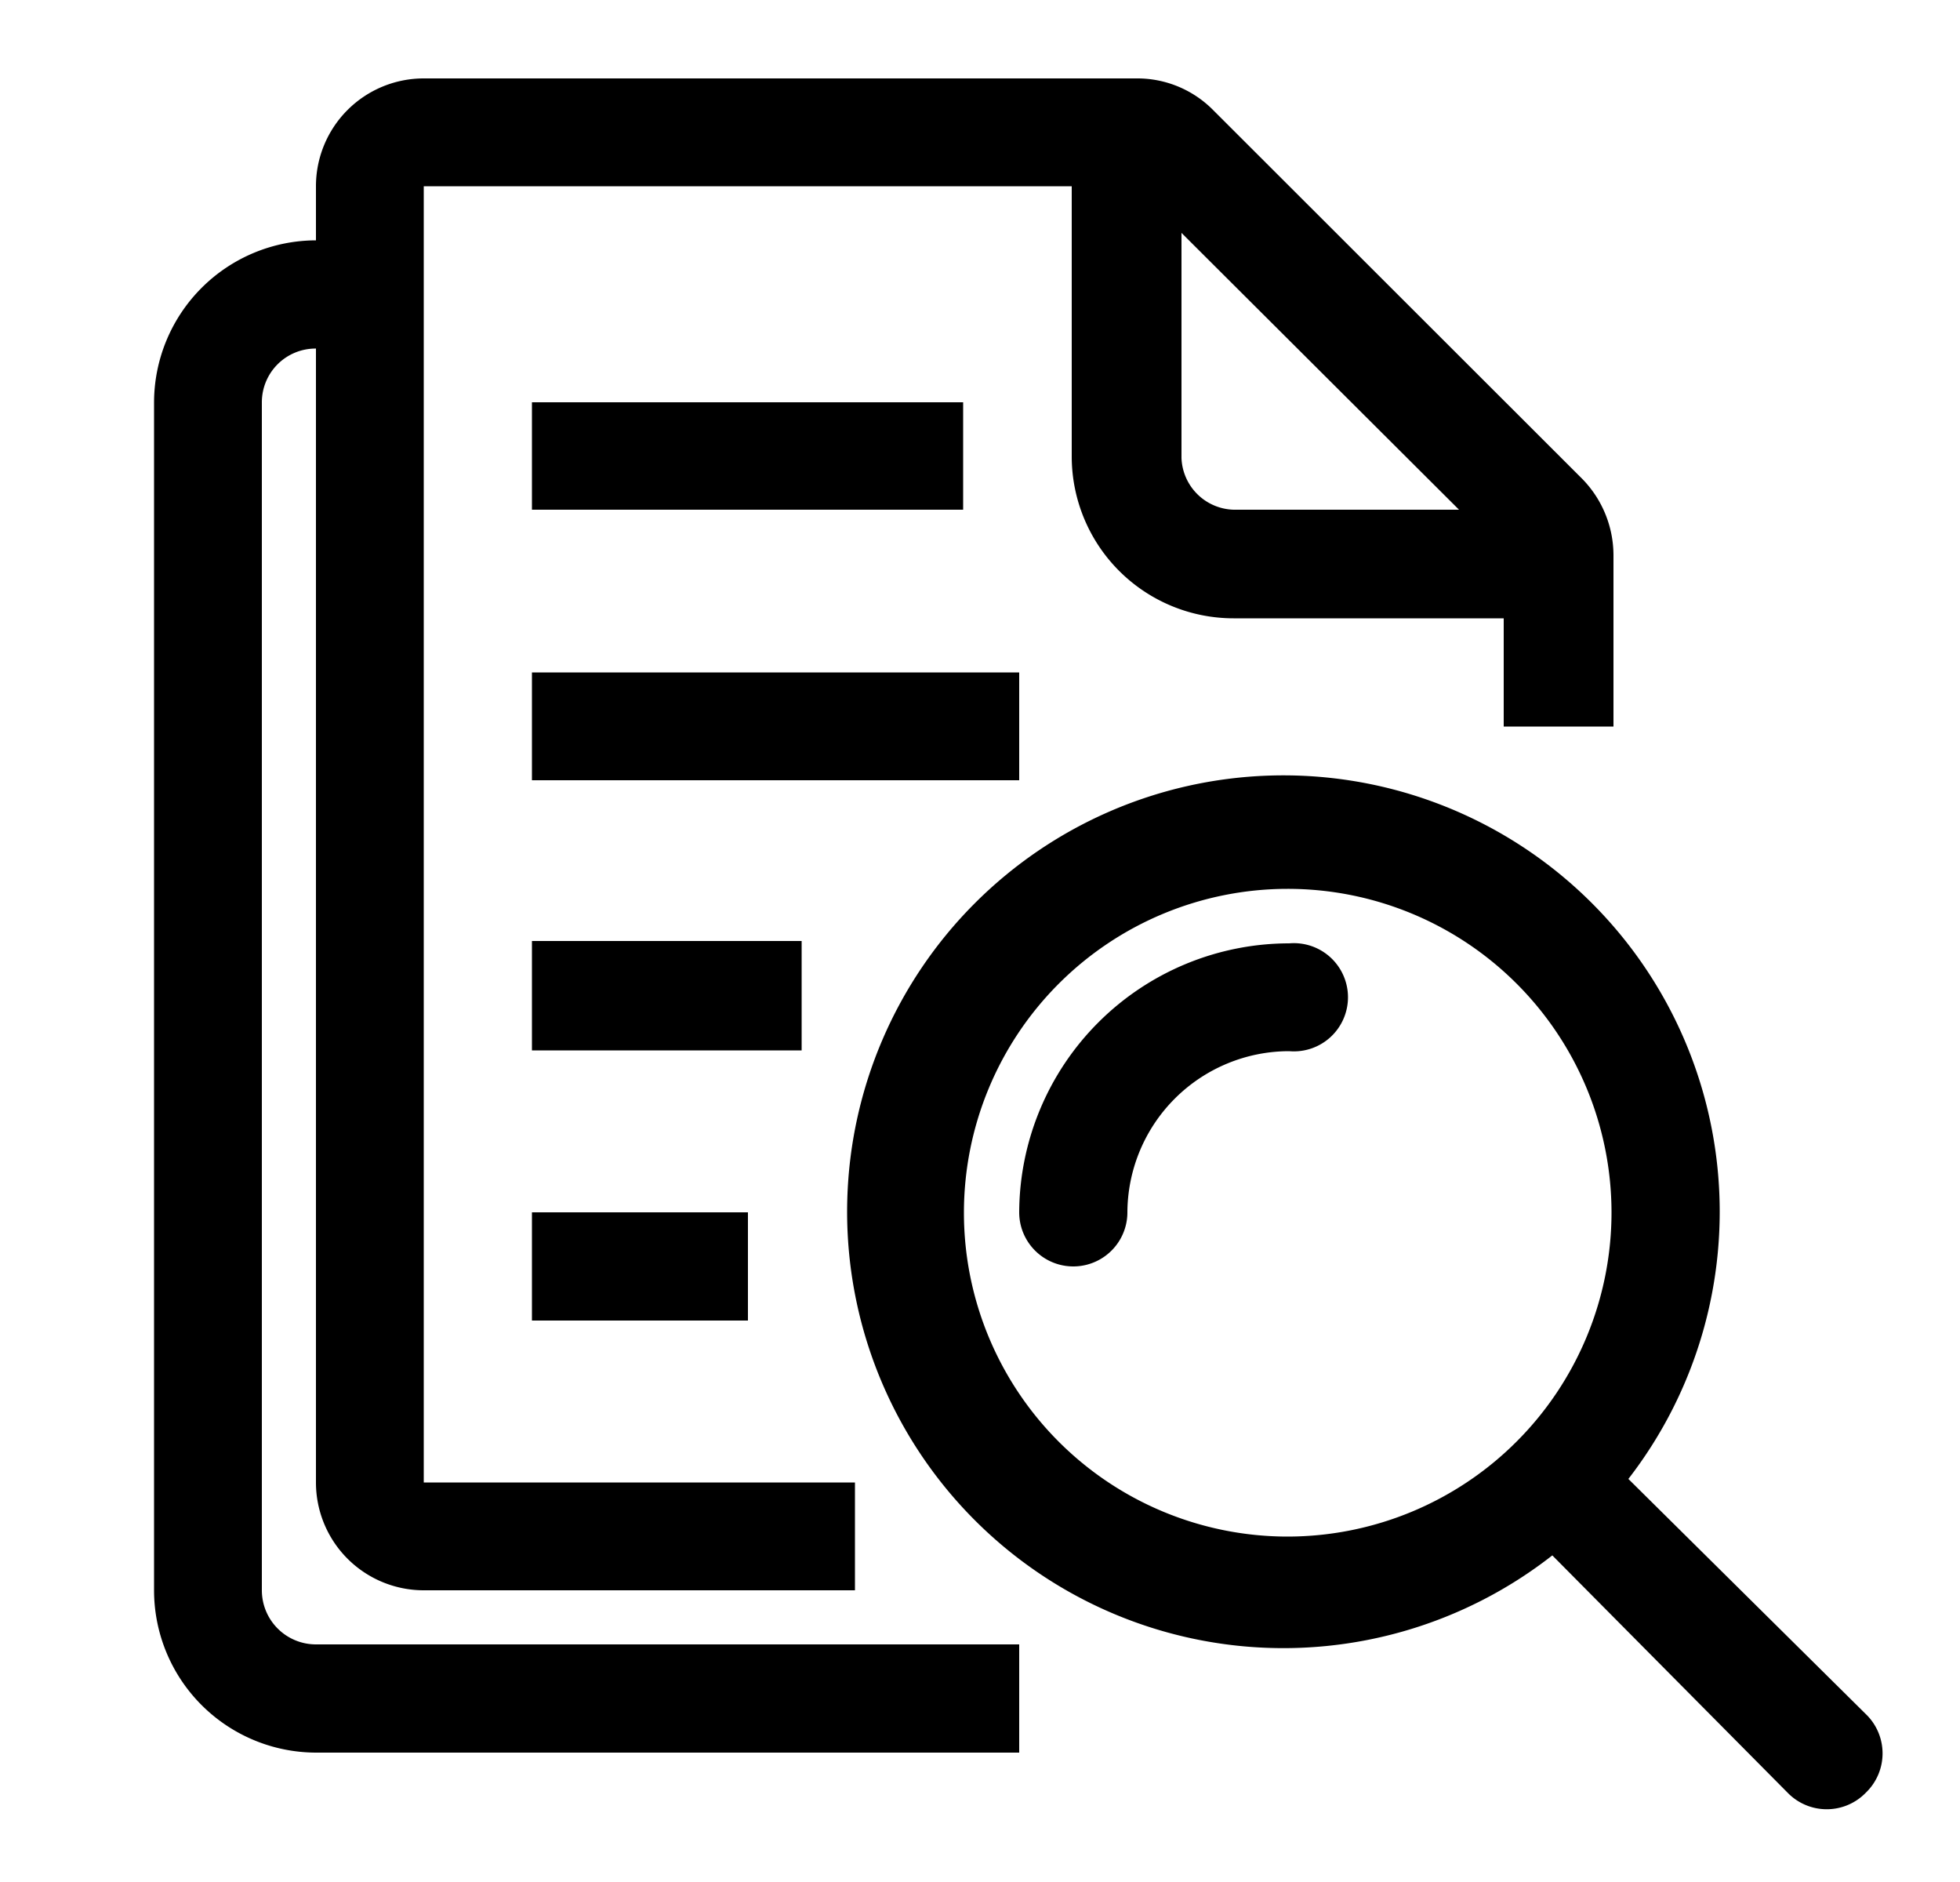 <?xml version="1.0" encoding="UTF-8"?> <svg xmlns="http://www.w3.org/2000/svg" id="Слой_1" data-name="Слой 1" viewBox="0 0 50 48"><path d="M13.57,10.26h11V13h-11Zm0,23.42h5.51V30.92H13.57Zm0-13.78H26V17.15H13.57Zm0,6.89h6.88V24H13.57ZM26,41.94V44.7H8.06a4.14,4.14,0,0,1-4.13-4.14V10.26A4.14,4.14,0,0,1,8.06,6.13V4.75A2.75,2.75,0,0,1,10.81,2H29a2.72,2.72,0,0,1,1.95.81l9.41,9.4a2.79,2.79,0,0,1,.8,1.95v4.37H38.36V15.77H31.47a4.13,4.13,0,0,1-4.13-4.13V4.75H10.81V37.81h11v2.75h-11a2.75,2.75,0,0,1-2.75-2.75V8.89a1.37,1.37,0,0,0-1.38,1.37v30.3a1.38,1.38,0,0,0,1.38,1.38Zm4.14-36v5.74A1.37,1.37,0,0,0,31.47,13h5.75Zm-1.38,25a4.13,4.13,0,0,1,4.13-4.13,1.38,1.38,0,1,0,0-2.75A6.89,6.89,0,0,0,26,30.92a1.38,1.38,0,1,0,2.76,0ZM47.6,43.72a1.39,1.39,0,0,1,0,2,1.39,1.39,0,0,1-2,0l-6-6.05a11.13,11.13,0,1,1,1.94-1.95Zm-6.49-12.8a8.26,8.26,0,1,0-8.26,8.27A8.27,8.27,0,0,0,41.11,30.92Z"></path></svg> 